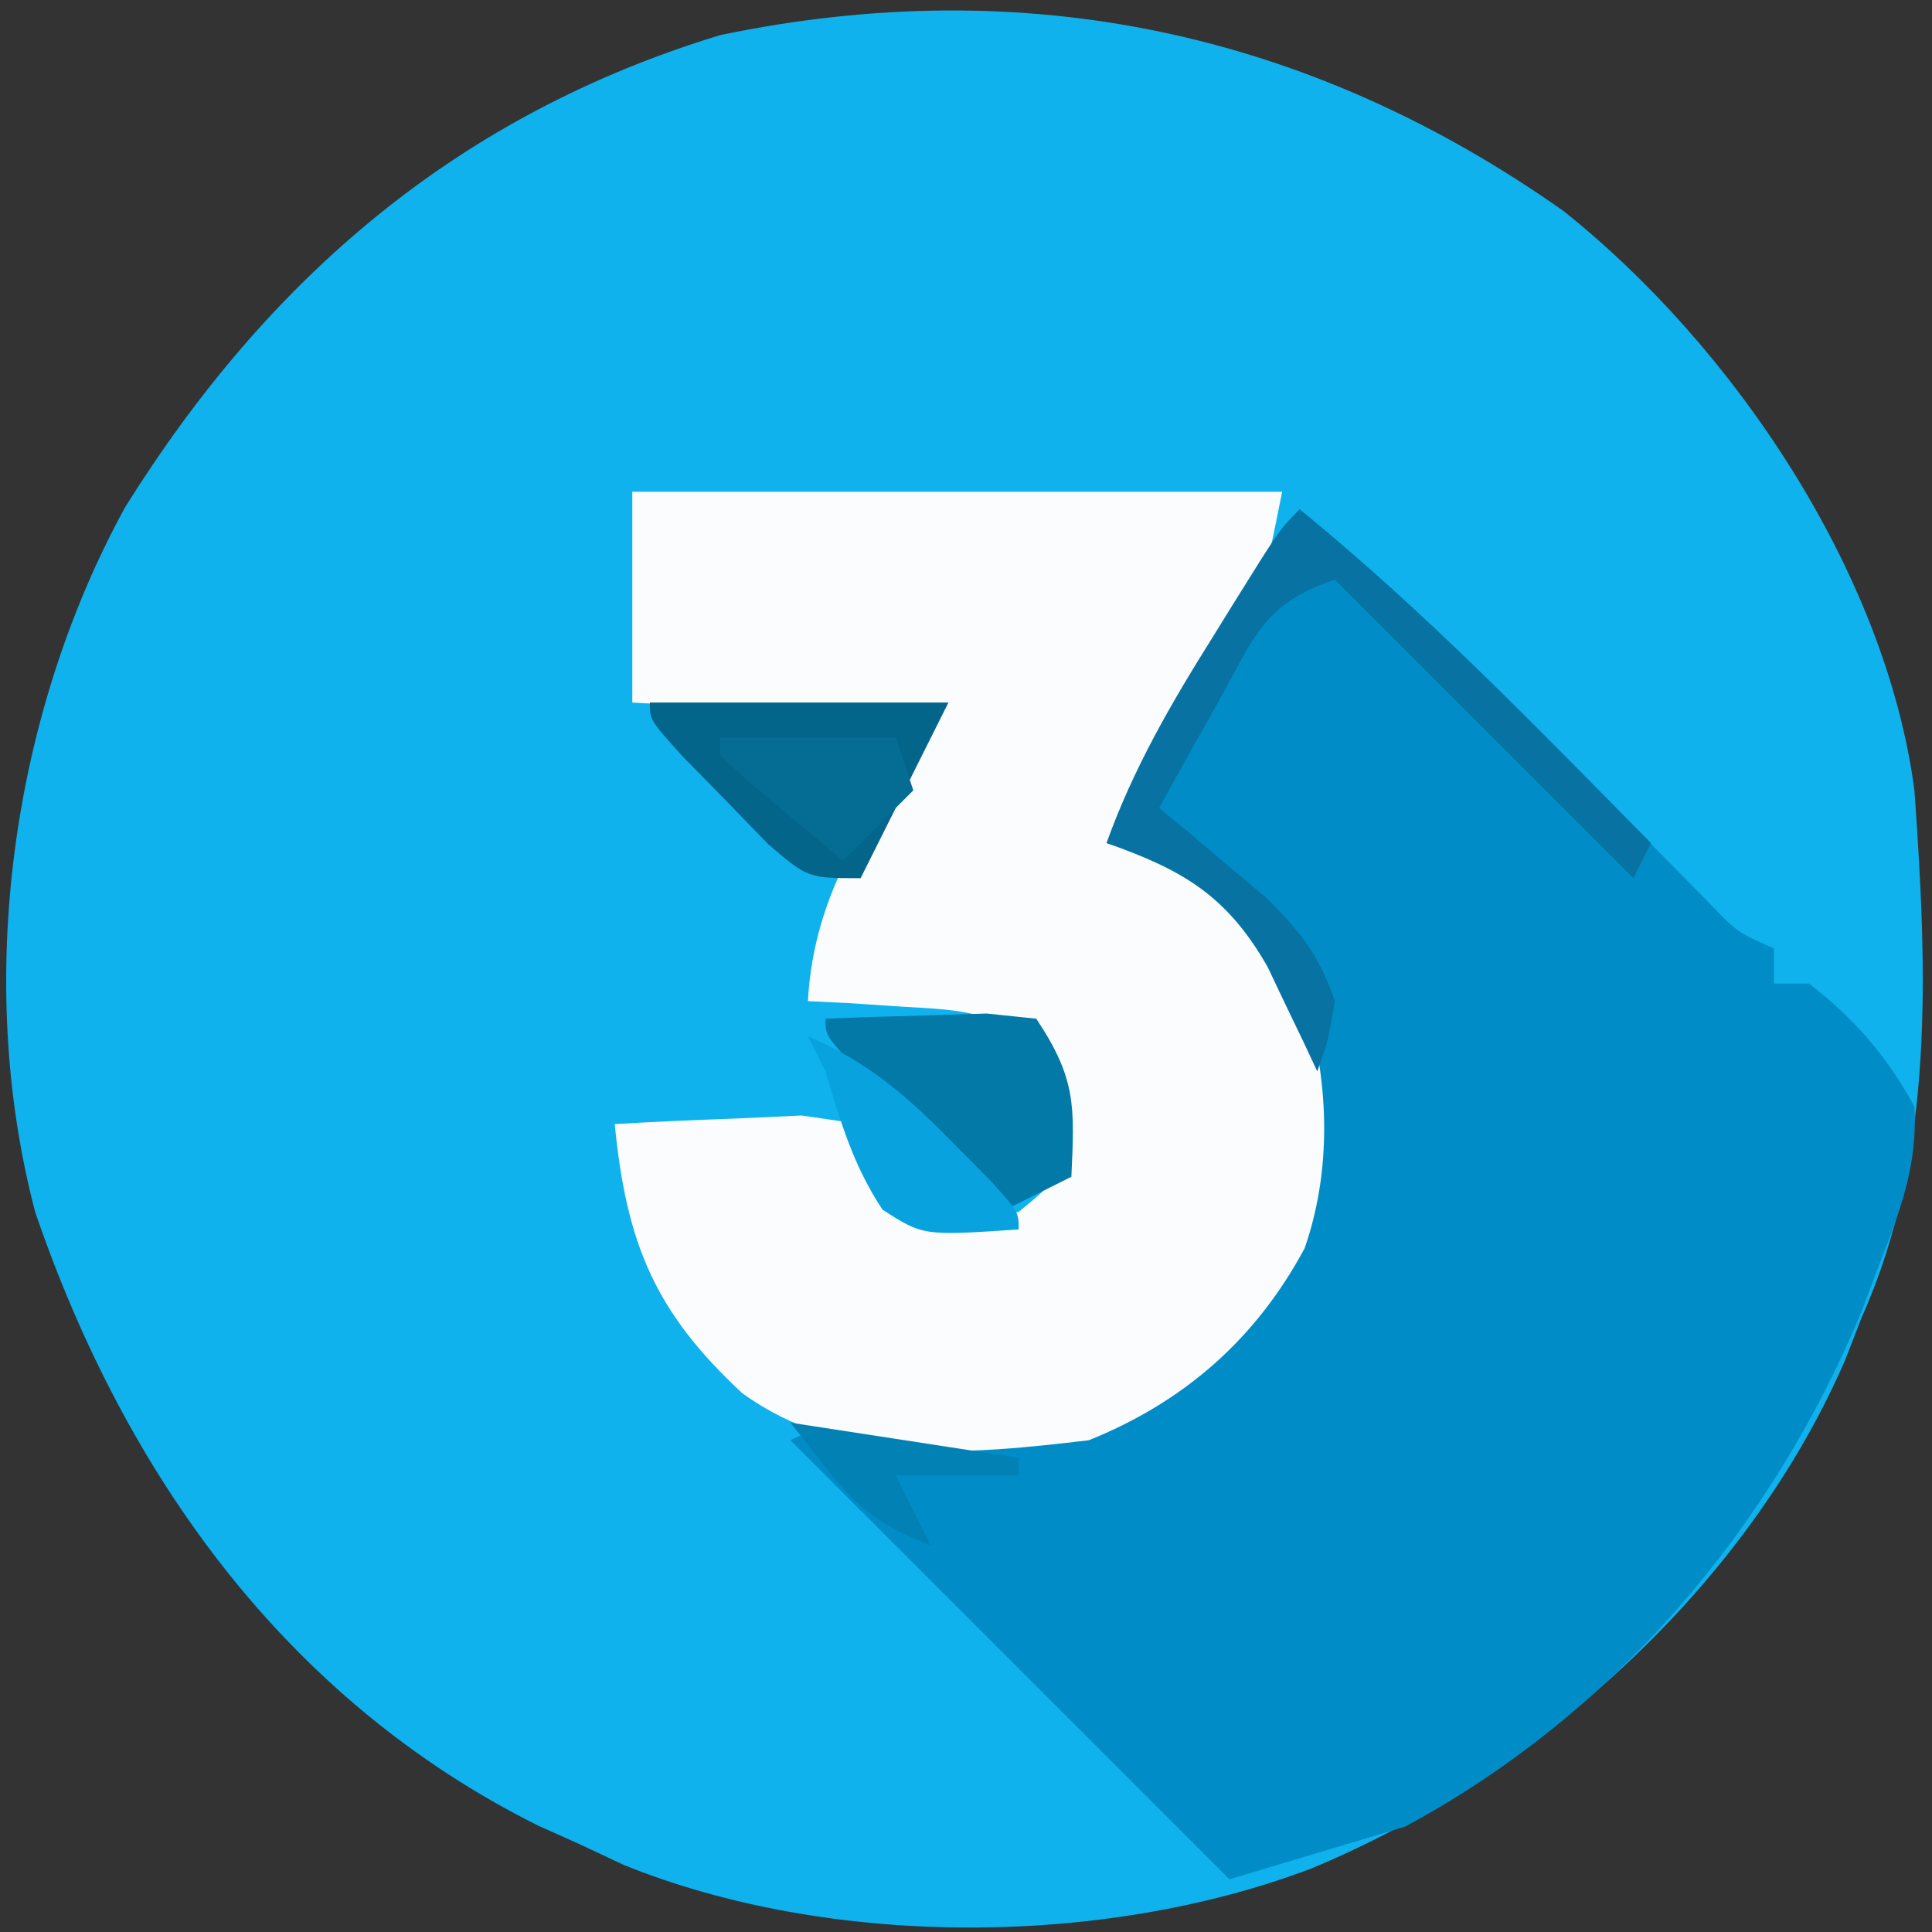 <svg xmlns="http://www.w3.org/2000/svg" width="110" height="110"><rect width="100%" height="100%" fill="#333333" stroke="none"/><path d="M0 0 C9.662 7.675 18.362 20.57 20 33 C20.709 43.108 21.21 53.584 17 63 C16.694 63.789 16.389 64.578 16.074 65.391 C10.467 78.359 -1.414 88.994 -14.312 94.375 C-26.157 98.878 -41.746 98.924 -53.473 94.188 C-54.307 93.796 -55.141 93.404 -56 93 C-56.782 92.649 -57.565 92.299 -58.371 91.938 C-72.752 84.76 -81.898 71.905 -87 57 C-90.461 43.813 -88.337 28.675 -81.875 16.875 C-73.702 3.794 -62.902 -5.464 -48 -10 C-30.651 -13.621 -14.487 -10.214 0 0 Z " fill="#0FB2EC" transform="translate(89,12)"></path><path d="M0 0 C5.78 4.79 11.05 9.964 16.312 15.312 C17.91 16.936 19.511 18.557 21.113 20.176 C21.812 20.886 22.511 21.597 23.232 22.329 C24.908 24.075 24.908 24.075 27 25 C27 25.66 27 26.32 27 27 C27.66 27 28.32 27 29 27 C31.572 28.98 33.446 31.15 35 34 C35.192 37.303 34.195 39.949 33 43 C32.662 43.892 32.325 44.784 31.977 45.703 C26.823 58.087 17.844 68.636 6 75 C2.7 75.99 -0.6 76.98 -4 78 C-12.25 69.75 -20.5 61.5 -29 53 C-25.984 51.492 -23.221 52.104 -19.875 52.25 C-14.302 52.351 -10.025 52.053 -5.52 48.539 C-1.401 44.367 0.216 40.846 0.438 34.938 C0.22 29.824 -1.203 26.287 -4.375 22.25 C-6.437 20.664 -8.557 19.858 -11 19 C-9.477 14.759 -7.324 11.049 -4.938 7.25 C-4.573 6.661 -4.209 6.072 -3.834 5.465 C-1.152 1.152 -1.152 1.152 0 0 Z " fill="#008DC7" transform="translate(74,29)"></path><path d="M0 0 C12.21 0 24.42 0 37 0 C35.875 5.625 35.875 5.625 33.934 8.77 C33.531 9.43 33.128 10.091 32.713 10.771 C32.292 11.445 31.871 12.119 31.438 12.812 C31.013 13.505 30.588 14.198 30.15 14.912 C29.107 16.612 28.054 18.307 27 20 C27.932 20.269 28.864 20.539 29.824 20.816 C34.2 22.447 35.321 24.249 38 28 C39.614 32.841 39.977 38.186 38.281 43.07 C35.503 48.246 31.409 51.82 26 54 C19.215 54.813 12.016 55.497 6.25 51.312 C1.274 46.693 -0.335 42.784 -1 36 C1.269 35.865 3.541 35.768 5.812 35.688 C7.709 35.6 7.709 35.6 9.645 35.512 C10.752 35.673 11.859 35.834 13 36 C14.758 38.492 14.758 38.492 16 41 C19.043 41.583 19.043 41.583 22 41 C24.298 39.121 24.298 39.121 24.312 36.062 C24.262 33.085 24.262 33.085 22.836 31.352 C20.335 29.51 18.389 29.493 15.312 29.312 C14.319 29.247 13.325 29.181 12.301 29.113 C11.542 29.076 10.782 29.039 10 29 C10.336 22.62 13.661 18.258 17 13 C11.39 12.67 5.78 12.34 0 12 C0 8.04 0 4.08 0 0 Z " fill="#FAFCFD" transform="translate(36,28)"></path><path d="M0 0 C7.158 5.826 13.526 12.438 20 19 C19.67 19.66 19.34 20.32 19 21 C13.39 15.39 7.78 9.78 2 4 C-2.092 5.364 -2.615 7.348 -4.688 11.062 C-5.31 12.167 -5.933 13.272 -6.574 14.41 C-7.045 15.265 -7.515 16.119 -8 17 C-7.446 17.459 -6.891 17.918 -6.32 18.391 C-5.596 19.004 -4.871 19.618 -4.125 20.25 C-3.406 20.853 -2.686 21.457 -1.945 22.078 C0.025 24.024 1.117 25.383 2 28 C1.625 30.25 1.625 30.25 1 32 C0.746 31.457 0.492 30.915 0.23 30.355 C-0.114 29.64 -0.458 28.925 -0.812 28.188 C-1.149 27.48 -1.485 26.772 -1.832 26.043 C-4.146 21.996 -6.644 20.53 -11 19 C-9.477 14.759 -7.324 11.049 -4.938 7.25 C-4.573 6.661 -4.209 6.072 -3.834 5.465 C-1.152 1.152 -1.152 1.152 0 0 Z " fill="#0872A2" transform="translate(74,29)"></path><path d="M0 0 C5.61 0 11.22 0 17 0 C15.35 3.3 13.7 6.6 12 10 C9 10 9 10 6.738 8.066 C5.938 7.24 5.137 6.414 4.312 5.562 C3.504 4.739 2.696 3.915 1.863 3.066 C0 1 0 1 0 0 Z " fill="#04658B" transform="translate(37,40)"></path><path d="M0 0 C1.958 -0.081 3.916 -0.139 5.875 -0.188 C7.511 -0.24 7.511 -0.24 9.18 -0.293 C10.11 -0.196 11.041 -0.1 12 0 C14.29 3.435 14.178 4.985 14 9 C12.02 9.99 12.02 9.99 10 11 C8.33 9.357 6.664 7.711 5 6.062 C4.072 5.146 3.144 4.229 2.188 3.285 C0 1 0 1 0 0 Z " fill="#0379A8" transform="translate(47,58)"></path><path d="M0 0 C3.425 1.473 5.65 3.409 8.25 6.062 C8.956 6.775 9.663 7.488 10.391 8.223 C12 10 12 10 12 11 C6.564 11.362 6.564 11.362 4.25 9.875 C2.594 7.391 1.849 4.85 1 2 C0.67 1.34 0.34 0.68 0 0 Z " fill="#08A3DE" transform="translate(46,59)"></path><path d="M0 0 C3.3 0 6.6 0 10 0 C10.33 0.99 10.66 1.98 11 3 C9.68 4.32 8.36 5.64 7 7 C5.83 6.024 4.664 5.044 3.5 4.062 C2.85 3.517 2.201 2.972 1.531 2.41 C1.026 1.945 0.521 1.479 0 1 C0 0.67 0 0.34 0 0 Z " fill="#056D93" transform="translate(41,42)"></path><path d="M0 0 C4.29 0.66 8.58 1.32 13 2 C13 2.33 13 2.66 13 3 C10.69 3 8.38 3 6 3 C6.66 4.32 7.32 5.64 8 7 C3.795 5.348 3.19 3.988 0 0 Z " fill="#0281B5" transform="translate(45,81)"></path></svg>